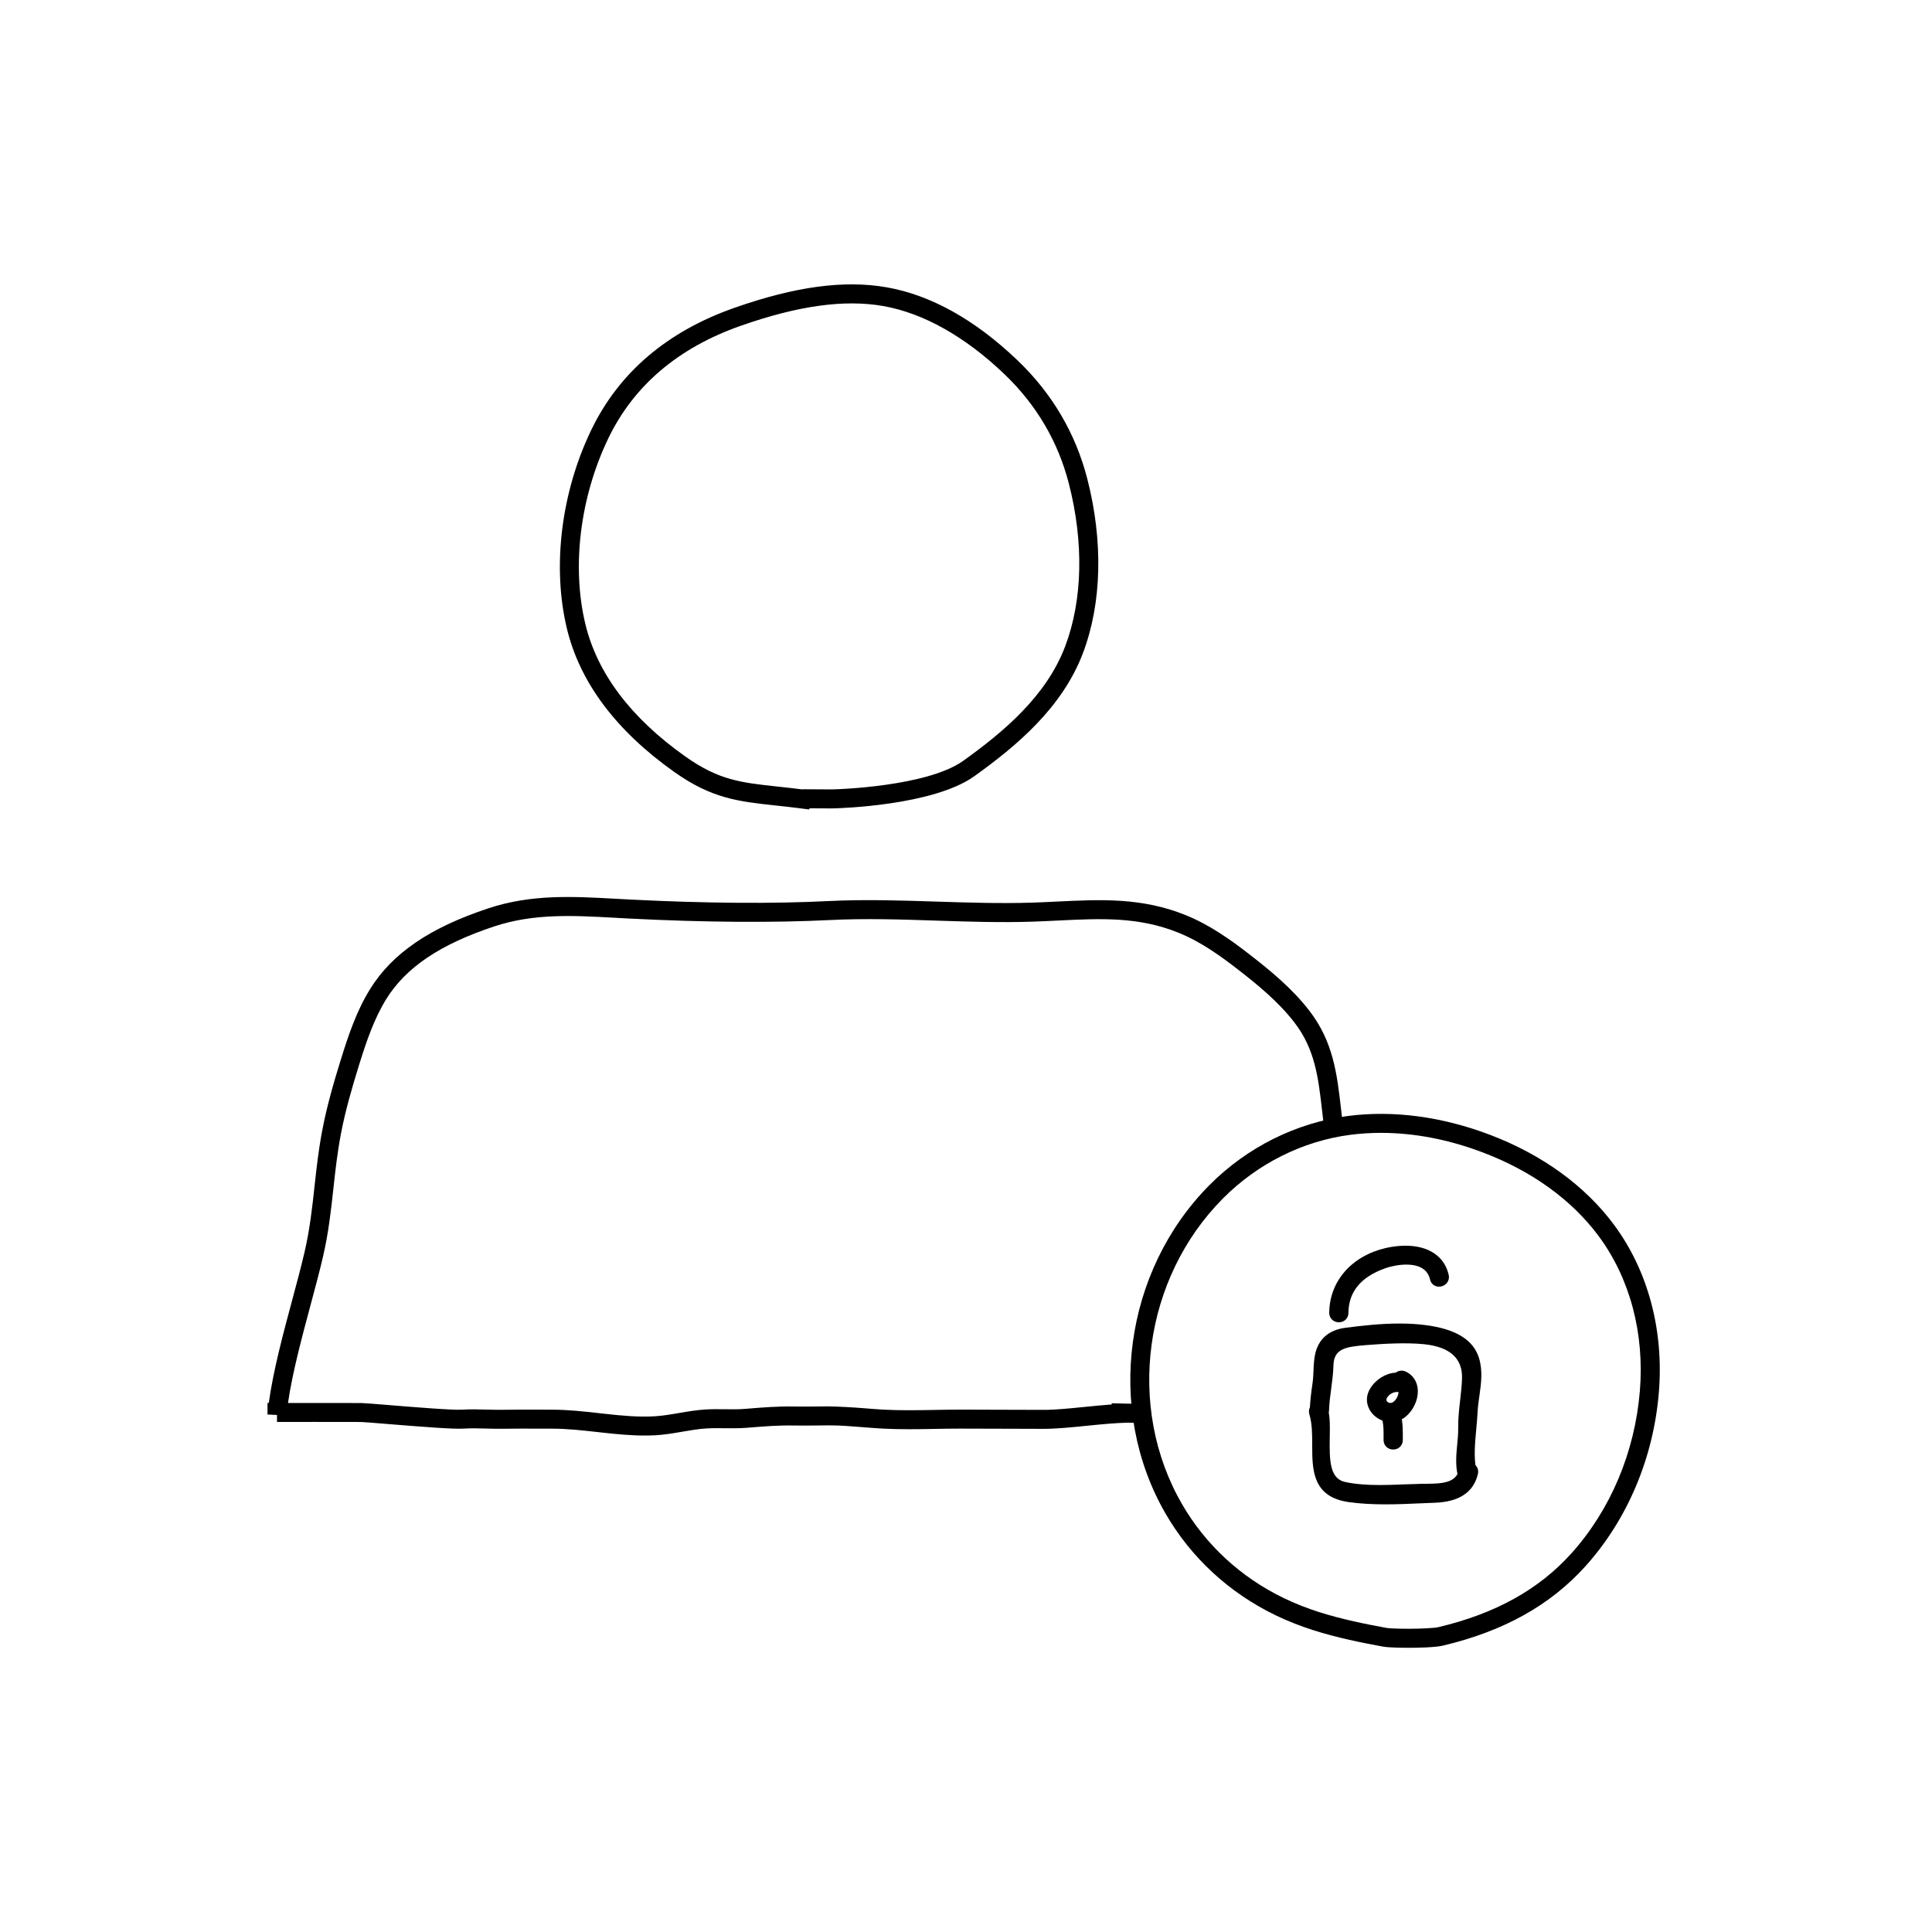 <?xml version="1.0" encoding="UTF-8"?>
<!-- Uploaded to: ICON Repo, www.svgrepo.com, Generator: ICON Repo Mixer Tools -->
<svg fill="#000000" width="800px" height="800px" version="1.1" viewBox="144 144 512 512" xmlns="http://www.w3.org/2000/svg">
 <g>
  <path d="m358.47 358.52-2.535-0.324c-2.309-0.297-4.422-0.523-6.402-0.734-9.805-1.059-16.898-1.82-26.844-8.883-15.453-10.957-25.035-23.754-28.465-38.039-3.926-16.355-1.523-35.992 6.438-52.539 7.324-15.23 20.086-26.137 37.926-32.41 16.148-5.68 29.172-7.41 40.324-5.461 11.75 2.055 23.426 8.559 34.707 19.332 9.191 8.781 15.426 19.363 18.523 31.434 4.258 16.586 3.848 32.988-1.152 46.184-5.492 14.5-17.629 24.625-28.777 32.617-10.891 7.809-35.832 8.488-36.891 8.516v-0.023c-0.383 0.047-0.742 0.047-1.023 0.047l-5.793-0.031zm-1.25-5.359 7.078 0.039 0.906-0.02c0.242-0.004 24.445-0.664 34.078-7.566 10.535-7.559 21.98-17.062 26.992-30.309 4.637-12.238 4.984-27.559 0.984-43.145-2.856-11.148-8.625-20.922-17.125-29.051-10.387-9.926-21.492-16.156-32.086-18.008-10.281-1.793-22.488-0.125-37.785 5.25-16.535 5.812-28.336 15.852-35.066 29.84-7.465 15.531-9.742 33.918-6.074 49.176 3.141 13.059 12.051 24.875 26.48 35.105 8.883 6.297 14.75 6.934 24.469 7.977 1.969 0.211 4.074 0.438 6.363 0.734 0.293-0.023 0.566-0.023 0.785-0.023z"/>
  <path d="m314.74 524.43c-3.629 0-7.195-0.352-10.812-0.746l-1.637-0.18c-4.137-0.465-8.047-0.898-12.188-0.898l-3.57-0.004c-3.102-0.004-6.211-0.016-9.32 0.035-1.465 0.02-2.961-0.012-4.453-0.055-1.996-0.055-4.004-0.109-6.016 0.02-2.551 0.16-10.699-0.465-20.273-1.246-3.426-0.277-6.109-0.504-6.793-0.516-1.531-0.023-22.262-0.012-22.27-0.012v-1.848l-2.519-0.121v-3.062h0.344c1.152-8.469 3.812-18.379 6.191-27.227 1.203-4.481 2.359-8.777 3.254-12.625 1.43-6.172 2.035-11.695 2.672-17.531 0.508-4.648 1.031-9.461 2.012-14.656 1.234-6.578 3.113-13 4.961-18.953 1.953-6.293 4.16-12.93 7.812-18.781 5.879-9.43 15.836-16.203 31.316-21.32 11.375-3.758 22.258-3.148 33.789-2.519l3.742 0.203c19.93 1.008 37.633 1.148 52.598 0.402 9.582-0.48 19.305-0.16 28.703 0.145 8.293 0.266 16.863 0.535 25.262 0.273 2.246-0.074 4.453-0.18 6.625-0.289 11.523-0.562 22.398-1.094 33.992 3.578 6.445 2.602 11.996 6.574 17.039 10.488 5.219 4.051 11.176 8.879 15.816 14.898 6.316 8.203 7.305 16.762 8.348 25.82 0.18 1.602 0.367 3.238 0.59 4.898l-4.988 0.664c-0.227-1.688-0.418-3.352-0.609-4.988-0.996-8.711-1.863-16.227-7.336-23.32-4.273-5.551-9.934-10.133-14.906-13.992-4.75-3.688-9.961-7.43-15.828-9.793-10.57-4.258-20.445-3.777-31.867-3.219-2.203 0.105-4.434 0.215-6.707 0.293-8.551 0.289-17.211 0-25.59-0.273-9.289-0.309-18.883-0.625-28.293-0.145-15.125 0.742-32.996 0.613-53.102-0.402l-3.769-0.207c-11.043-0.609-21.469-1.184-31.926 2.273-14.309 4.727-23.406 10.832-28.633 19.207-3.324 5.34-5.414 11.629-7.269 17.609-1.805 5.809-3.637 12.062-4.828 18.391-0.941 5.004-1.457 9.715-1.953 14.27-0.625 5.734-1.27 11.664-2.769 18.129-0.91 3.898-2.074 8.258-3.293 12.793-2.273 8.465-4.812 17.914-5.969 25.914 5.785 0 18.258 0 19.434 0.012 0.715 0.012 3.527 0.238 7.125 0.527 6.402 0.523 17.078 1.402 19.531 1.238 2.16-0.141 4.312-0.09 6.484-0.023 1.402 0.035 2.805 0.07 4.227 0.051 3.148-0.055 6.281-0.039 9.422-0.035l3.559 0.004c4.422 0 8.469 0.449 12.746 0.934l1.629 0.18c4.367 0.48 8.625 0.883 12.93 0.645 2.156-0.121 4.289-0.488 6.543-0.875 2.262-0.387 4.606-0.789 7.012-0.934 1.703-0.105 3.41-0.086 5.125-0.066 1.809 0.031 3.617 0.051 5.441-0.102l0.637-0.051c4.168-0.344 8.102-0.648 12.281-0.57 1.984 0.039 3.965 0.016 5.945-0.004l3.223-0.031c3.074 0.066 6.34 0.246 9.344 0.492 1.738 0.141 3.477 0.281 5.254 0.379 4.387 0.227 8.941 0.152 13.359 0.074 2.488-0.047 4.957-0.09 7.457-0.082 3.551 0 7.106 0.016 10.66 0.031 3.668 0.02 7.211 0.039 11.008 0.031 2.973 0 6.723-0.379 10.688-0.777 2.414-0.242 4.871-0.488 7.234-0.656l-0.004-0.32c0.637 0 2.371 0.051 4.102 0.102 0.059 0 0.117 0 0.18 0.004 1.379-0.035 2.719 0 3.949 0.098l-0.195 5.031c-0.594 0-2.168-0.039-3.789-0.09-3.34 0.07-7.211 0.457-10.977 0.836-4.262 0.43-8.184 0.82-11.574 0.801-3.551 0-7.098-0.016-10.652-0.031-3.793-0.02-7.594-0.031-11.375-0.031-2.207 0-4.418 0.039-6.629 0.082-4.492 0.082-9.133 0.156-13.719-0.082-1.824-0.102-3.617-0.242-5.402-0.387-2.984-0.242-5.801-0.473-8.746-0.473h-0.168l-3.18 0.031c-2.039 0.023-4.086 0.051-6.117 0.004-3.941-0.07-7.734 0.223-11.766 0.551l-0.641 0.055c-1.988 0.156-3.941 0.145-5.914 0.117-1.582-0.02-3.16-0.035-4.762 0.055-2.125 0.125-4.227 0.488-6.453 0.871-2.293 0.395-4.672 0.801-7.109 0.941-0.969 0.043-1.957 0.07-2.934 0.07z"/>
  <path d="m517.21 580.68c-1.168 0-5.117-0.02-6.707-0.312-5.559-1.02-12.086-2.328-18.402-4.328-3.547-1.129-6.941-2.469-10.078-3.988-12.316-5.961-22.395-15.277-29.145-26.945-15.973-27.625-11.043-64.258 11.699-87.105 9.941-9.98 22.93-16.465 36.582-18.246 12.062-1.586 25.078 0.16 37.84 5.031 13.742 5.25 25.055 13.461 32.695 23.75 9.055 12.184 13.285 28 11.914 44.543-1.43 17.316-8.34 33.648-19.457 45.992-9.316 10.34-21.668 17.219-37.766 21.035-2.18 0.52-7.141 0.574-9.176 0.574zm-7.266-136.46c-2.754 0-5.496 0.176-8.141 0.523-12.551 1.641-24.504 7.613-33.66 16.809-21.172 21.262-25.762 55.34-10.914 81.027 6.242 10.793 15.574 19.418 26.98 24.93 2.922 1.414 6.086 2.664 9.406 3.723 6.047 1.918 12.391 3.188 17.789 4.176 0.629 0.117 2.82 0.23 5.793 0.23 3.637 0 6.934-0.18 8.016-0.434 15.07-3.57 26.574-9.957 35.188-19.508 10.383-11.531 16.836-26.816 18.176-43.035 1.266-15.32-2.625-29.922-10.941-41.121-7.074-9.523-17.602-17.145-30.457-22.047-9.137-3.5-18.309-5.273-27.234-5.273z"/>
  <path d="m516.13 509.36c-3.008-1.113-6.297 0.645-7.91 3.215-1.875 2.977 0.203 6.211 3.356 6.957 5.5 1.289 9.809-8.352 4.438-10.902-1.496-0.707-2.805 1.516-1.305 2.227 2.594 1.23 0.434 6.016-1.953 6.207-1.867 0.152-3.211-1.535-2.312-3.188 0.934-1.715 3.168-2.711 5.004-2.031 1.559 0.578 2.223-1.91 0.684-2.484z"/>
  <path d="m512.59 520.91c-0.438 0-0.871-0.051-1.305-0.152-2.133-0.504-3.863-1.918-4.629-3.793-0.684-1.668-0.508-3.465 0.5-5.059 1.512-2.41 4.109-4 6.711-4.137 0.754-0.578 1.793-0.707 2.684-0.277 2.539 1.203 3.68 3.875 2.988 6.969-0.707 3.121-3.383 6.449-6.949 6.449zm-1.23-2.754c0.16 0.059 0.332 0.109 0.508 0.152 2.383 0.574 4.66-1.949 5.211-4.402 0.035-0.137 0.066-0.297 0.09-0.48l-0.055-0.004c-0.098 0.84-0.398 1.734-0.91 2.551-0.867 1.395-2.086 2.254-3.34 2.352l-0.332 0.016c-0.41-0.008-0.805-0.066-1.172-0.184zm1.508-7.66c-1.43 0.418-2.75 1.422-3.582 2.746-0.719 1.145-0.559 2.133-0.301 2.766 0.176 0.434 0.453 0.832 0.805 1.176-0.168-0.176-0.312-0.367-0.438-0.574-0.605-1.023-0.613-2.238-0.02-3.336 0.73-1.344 2.066-2.344 3.547-2.731 0-0.016-0.008-0.031-0.012-0.047zm1.355 2.394c-1.066 0-2.168 0.648-2.672 1.586-0.168 0.312-0.176 0.594-0.031 0.84 0.18 0.309 0.562 0.492 1.004 0.492 0.488-0.035 1.059-0.406 1.535-1.18 0.352-0.57 0.555-1.199 0.57-1.707-0.129-0.02-0.27-0.031-0.406-0.031z"/>
  <path d="m511.54 519.96c0.473 1.82 0.383 3.805 0.383 5.672 0 1.664 2.578 1.664 2.578 0 0-2.102 0.059-4.312-0.473-6.359-0.41-1.609-2.898-0.926-2.488 0.688z"/>
  <path d="m513.21 528.14c-1.449 0-2.551-1.078-2.551-2.508l0.004-0.77c0.012-1.562 0.02-3.168-0.348-4.586-0.203-0.781-0.051-1.547 0.422-2.156 0.5-0.641 1.289-1.023 2.121-1.023 1.152 0 2.098 0.73 2.387 1.863 0.523 2.012 0.52 4.09 0.516 6.098v0.57c-0.004 1.434-1.102 2.512-2.551 2.512zm-0.406-8.543c0.398 1.785 0.387 3.562 0.379 5.281l-0.004 0.754 0.031-0.012c0.039 0 0.07-0.012 0.074-0.012l-0.047-0.551c0.008-1.848 0.012-3.758-0.434-5.461z"/>
  <path d="m494.95 517.69c0.121-3.988 1.066-7.879 1.164-11.871 0.145-5.906 5.117-6.227 9.734-6.606 5.215-0.43 10.449-0.777 15.672-0.242 6.309 0.645 11.395 3.402 11.195 10.328-0.133 4.398-1.074 8.656-1.012 13.082 0.055 4.133-1.082 8.07-0.188 12.188 0.352 1.621 2.836 0.938 2.484-0.684-1.055-4.856 0.086-10.785 0.312-15.742 0.211-4.621 1.828-9.297 0.438-13.859-1.699-5.57-8.168-7.246-13.23-7.891-6.781-0.863-14.102-0.156-20.863 0.734-3.633 0.48-6.137 2.398-6.906 6.004-0.523 2.414-0.301 5.039-0.66 7.492-0.344 2.344-0.648 4.691-0.727 7.059-0.051 1.672 2.527 1.668 2.586 0.008z"/>
  <path d="m532.64 536.76c-1.18 0-2.102-0.75-2.359-1.918-0.605-2.781-0.348-5.453-0.105-8.035 0.137-1.445 0.281-2.938 0.262-4.402-0.035-2.527 0.246-5.008 0.523-7.402 0.211-1.879 0.434-3.824 0.492-5.734 0.152-5.297-3.234-8.34-10.062-9.039-4.715-0.473-10.676-0.145-15.441 0.242-5.324 0.434-8.465 0.922-8.574 5.379-0.055 2.09-0.328 4.156-0.594 6.156-0.25 1.879-0.516 3.82-0.57 5.723-0.047 1.406-1.16 2.465-2.594 2.465-0.707 0-1.375-0.273-1.84-0.75-0.449-0.465-0.684-1.102-0.664-1.793 0.074-2.309 0.344-4.543 0.734-7.199 0.145-1.031 0.191-2.102 0.238-3.164 0.059-1.449 0.121-2.949 0.438-4.41 0.855-4 3.613-6.418 7.977-6.992 4.266-0.559 9.316-1.137 14.383-1.137 2.414 0 4.707 0.137 6.797 0.402 8.121 1.031 12.793 3.906 14.277 8.777 1.027 3.375 0.551 6.734 0.098 9.98-0.211 1.484-0.414 2.891-0.48 4.301-0.07 1.41-0.207 2.898-0.344 4.414-0.352 3.785-0.715 7.699 0 11.004 0.172 0.777 0 1.535-0.488 2.137-0.5 0.625-1.289 0.996-2.102 0.996zm-17.754-39.492c-4.934 0-9.875 0.562-14.062 1.117-3.293 0.434-5.211 2.074-5.84 5.023-0.273 1.254-0.324 2.578-0.383 3.984-0.047 1.152-0.098 2.309-0.262 3.426-0.371 2.57-0.641 4.727-0.711 6.918 0.121-2.106 0.387-4.117 0.648-6.055 0.262-1.93 0.523-3.93 0.574-5.883 0.172-6.953 6.246-7.453 10.688-7.812 5.195-0.422 11.219-0.754 16.105-0.25 0.68 0.07 1.328 0.16 1.953 0.277-0.711-0.137-1.457-0.25-2.238-0.352-1.984-0.27-4.16-0.395-6.473-0.395zm9.68 0.93c6.262 1.445 9.578 5.332 9.41 11.145-0.02 0.555-0.047 1.109-0.086 1.656 0.242-2.18 0.289-4.289-0.344-6.344-0.977-3.195-3.922-5.328-8.98-6.457z"/>
  <path d="m492.21 518.46c2.562 8.508-3.09 20.652 9.492 22.379 7.367 1.012 15.156 0.422 22.566 0.152 4.707-0.172 9.004-1.664 10.176-6.637 0.379-1.617-2.106-2.301-2.488-0.684-1.23 5.246-6.984 4.746-11.262 4.828-6.66 0.125-13.922 0.887-20.48-0.52-7.863-1.688-3.805-14.547-5.512-20.203-0.488-1.59-2.977-0.914-2.492 0.684z"/>
  <path d="m511.22 542.67c-3.672 0-6.848-0.191-9.699-0.586-9.766-1.34-9.766-8.629-9.773-15.07 0-2.816-0.004-5.734-0.746-8.195-0.238-0.781-0.109-1.551 0.348-2.172 0.484-0.648 1.281-1.043 2.133-1.043 1.145 0 2.086 0.707 2.414 1.797 0.609 2.023 0.555 4.707 0.5 7.547-0.125 6.363 0.09 10.934 4.074 11.789 2.574 0.555 5.488 0.812 9.164 0.812 2.16 0 4.332-0.086 6.473-0.172 1.543-0.059 3.059-0.117 4.551-0.145l1.223-0.012c4.656-0.023 8.012-0.316 8.836-3.844 0.273-1.152 1.199-1.895 2.371-1.895 0.82 0 1.605 0.379 2.109 1.008 0.48 0.605 0.641 1.367 0.457 2.144-1.133 4.816-4.953 7.371-11.355 7.609l-3.586 0.145c-3.133 0.145-6.324 0.281-9.492 0.281zm-11.188-3.441c0.555 0.152 1.164 0.273 1.832 0.363 2.734 0.379 5.789 0.559 9.352 0.559 3.133 0 6.281-0.137 9.387-0.273l3.606-0.145c5.269-0.191 8.125-1.996 8.992-5.668-1.379 5.617-7.117 5.652-11.309 5.672l-1.188 0.012c-1.477 0.023-2.984 0.086-4.504 0.145-2.176 0.086-4.379 0.172-6.574 0.172-3.805 0.012-6.863-0.262-9.594-0.836z"/>
  <path d="m500.11 491.91c0.047-6.75 4.394-10.766 10.438-12.934 4.559-1.641 12.277-2.203 13.668 3.824 0.367 1.617 2.856 0.934 2.484-0.684-1.598-6.926-9.359-7.492-15.191-6.141-7.871 1.824-13.93 7.652-13.98 15.941-0.008 1.652 2.57 1.652 2.582-0.008z"/>
  <path d="m498.8 494.42c-0.699 0-1.367-0.273-1.84-0.742-0.453-0.457-0.707-1.09-0.699-1.773 0.055-8.332 5.926-15.07 14.957-17.16 1.75-0.406 3.562-0.621 5.238-0.621 6.156 0 10.332 2.812 11.457 7.707 0.18 0.781 0.016 1.543-0.465 2.144-0.504 0.629-1.289 1.008-2.109 1.008-1.168 0-2.102-0.746-2.367-1.906-0.605-2.621-2.734-3.945-6.328-3.945-1.797 0-3.875 0.371-5.684 1.027-6.344 2.273-9.574 6.227-9.609 11.754 0 1.43-1.098 2.508-2.551 2.508zm15.867-17.688c-0.945 0.09-1.926 0.246-2.871 0.469-7.859 1.82-12.965 7.598-13.008 14.715l0.02-0.02c0.047 0 0.074-0.012 0.082-0.016 0.004-6.586 3.898-11.461 11.234-14.09 1.449-0.527 3.016-0.883 4.543-1.059zm7.254 1.051c1.812 0.988 3.023 2.59 3.512 4.731-0.523-2.402-1.871-3.867-3.512-4.731z"/>
 </g>
</svg>